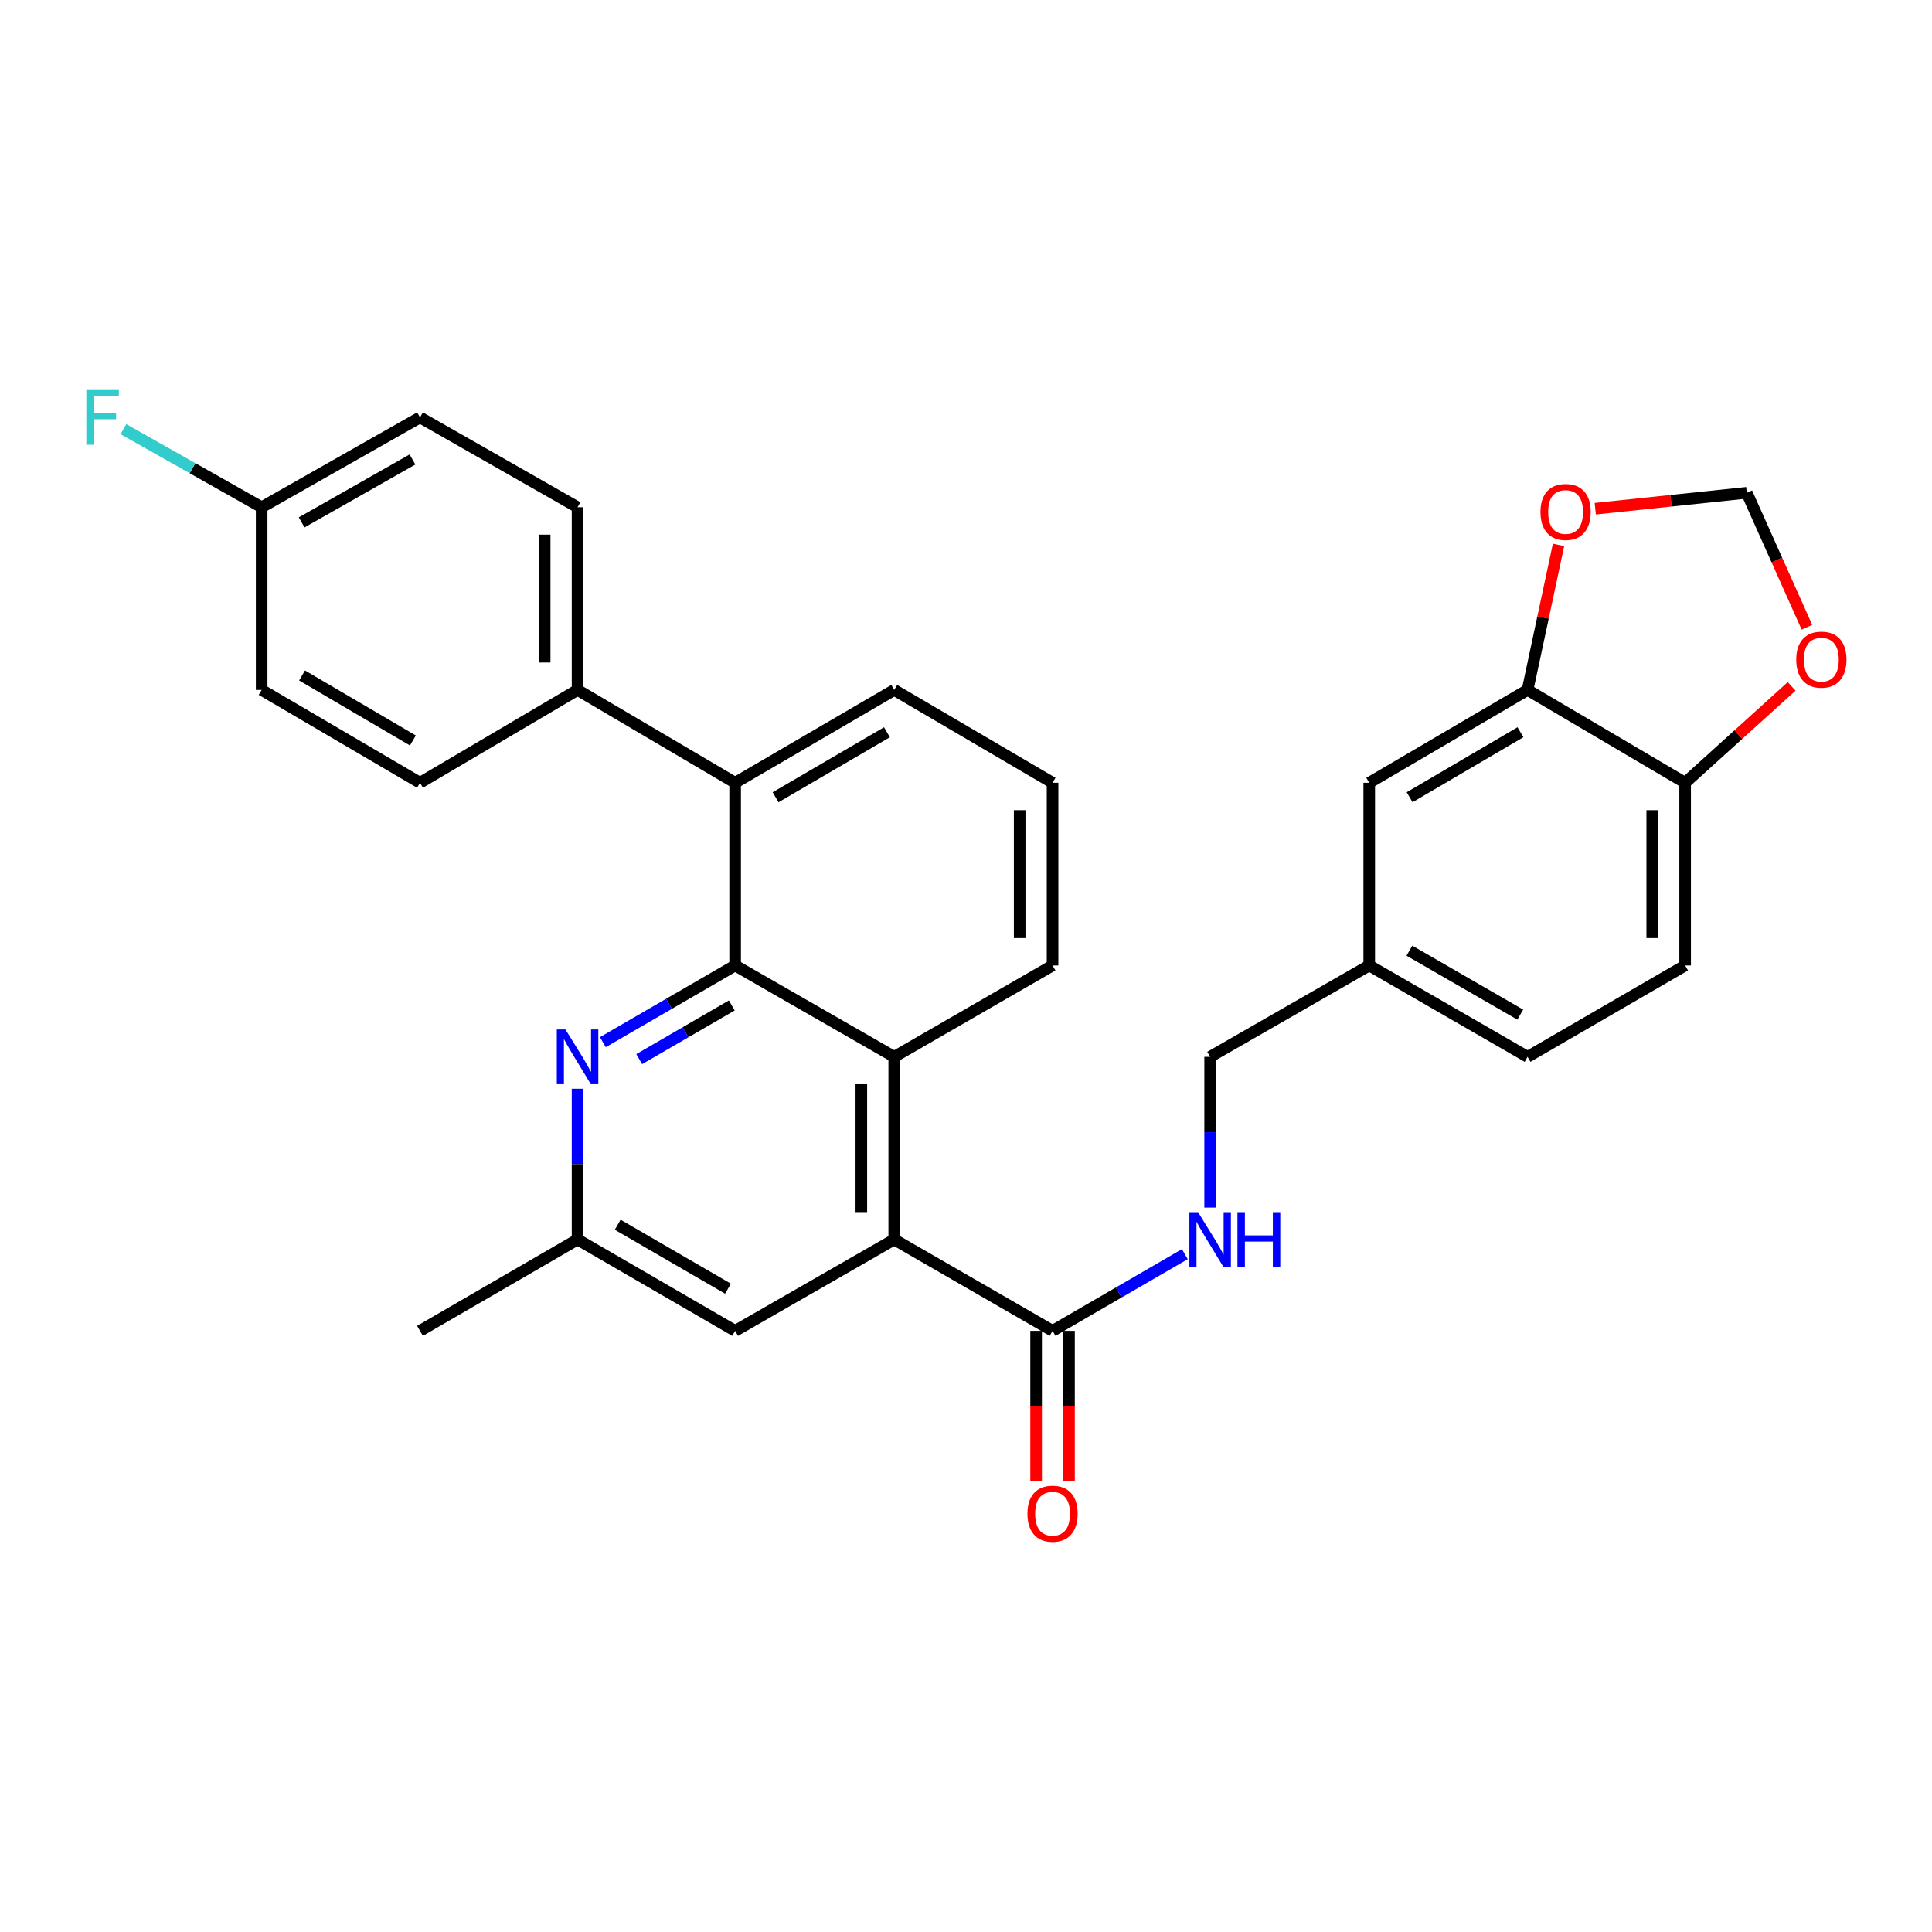 <?xml version='1.0' encoding='iso-8859-1'?>
<svg version='1.1' baseProfile='full'
              xmlns='http://www.w3.org/2000/svg'
                      xmlns:rdkit='http://www.rdkit.org/xml'
                      xmlns:xlink='http://www.w3.org/1999/xlink'
                  xml:space='preserve'
width='1000px' height='1000px' viewBox='0 0 1000 1000'>
<!-- END OF HEADER -->
<rect style='opacity:1.0;fill:#FFFFFF;stroke:none' width='1000' height='1000' x='0' y='0'> </rect>
<path class='bond-1' d='M 380.505,499.727 L 462.852,547.007' style='fill:none;fill-rule:evenodd;stroke:#000000;stroke-width:6px;stroke-linecap:butt;stroke-linejoin:miter;stroke-opacity:1' />
<path class='bond-2' d='M 380.505,499.727 L 346.273,519.571' style='fill:none;fill-rule:evenodd;stroke:#000000;stroke-width:6px;stroke-linecap:butt;stroke-linejoin:miter;stroke-opacity:1' />
<path class='bond-2' d='M 346.273,519.571 L 312.041,539.415' style='fill:none;fill-rule:evenodd;stroke:#0000FF;stroke-width:6px;stroke-linecap:butt;stroke-linejoin:miter;stroke-opacity:1' />
<path class='bond-2' d='M 378.775,520.412 L 354.813,534.302' style='fill:none;fill-rule:evenodd;stroke:#000000;stroke-width:6px;stroke-linecap:butt;stroke-linejoin:miter;stroke-opacity:1' />
<path class='bond-2' d='M 354.813,534.302 L 330.85,548.193' style='fill:none;fill-rule:evenodd;stroke:#0000FF;stroke-width:6px;stroke-linecap:butt;stroke-linejoin:miter;stroke-opacity:1' />
<path class='bond-4' d='M 380.505,499.727 L 380.505,405.159' style='fill:none;fill-rule:evenodd;stroke:#000000;stroke-width:6px;stroke-linecap:butt;stroke-linejoin:miter;stroke-opacity:1' />
<path class='bond-0' d='M 462.852,641.566 L 462.852,547.007' style='fill:none;fill-rule:evenodd;stroke:#000000;stroke-width:6px;stroke-linecap:butt;stroke-linejoin:miter;stroke-opacity:1' />
<path class='bond-0' d='M 445.825,627.382 L 445.825,561.191' style='fill:none;fill-rule:evenodd;stroke:#000000;stroke-width:6px;stroke-linecap:butt;stroke-linejoin:miter;stroke-opacity:1' />
<path class='bond-3' d='M 462.852,641.566 L 544.801,688.845' style='fill:none;fill-rule:evenodd;stroke:#000000;stroke-width:6px;stroke-linecap:butt;stroke-linejoin:miter;stroke-opacity:1' />
<path class='bond-31' d='M 462.852,641.566 L 380.505,688.845' style='fill:none;fill-rule:evenodd;stroke:#000000;stroke-width:6px;stroke-linecap:butt;stroke-linejoin:miter;stroke-opacity:1' />
<path class='bond-26' d='M 462.852,547.007 L 544.801,499.727' style='fill:none;fill-rule:evenodd;stroke:#000000;stroke-width:6px;stroke-linecap:butt;stroke-linejoin:miter;stroke-opacity:1' />
<path class='bond-11' d='M 298.944,563.531 L 298.944,602.548' style='fill:none;fill-rule:evenodd;stroke:#0000FF;stroke-width:6px;stroke-linecap:butt;stroke-linejoin:miter;stroke-opacity:1' />
<path class='bond-11' d='M 298.944,602.548 L 298.944,641.566' style='fill:none;fill-rule:evenodd;stroke:#000000;stroke-width:6px;stroke-linecap:butt;stroke-linejoin:miter;stroke-opacity:1' />
<path class='bond-6' d='M 544.801,688.845 L 579.034,669.002' style='fill:none;fill-rule:evenodd;stroke:#000000;stroke-width:6px;stroke-linecap:butt;stroke-linejoin:miter;stroke-opacity:1' />
<path class='bond-6' d='M 579.034,669.002 L 613.266,649.158' style='fill:none;fill-rule:evenodd;stroke:#0000FF;stroke-width:6px;stroke-linecap:butt;stroke-linejoin:miter;stroke-opacity:1' />
<path class='bond-15' d='M 536.288,688.845 L 536.288,727.783' style='fill:none;fill-rule:evenodd;stroke:#000000;stroke-width:6px;stroke-linecap:butt;stroke-linejoin:miter;stroke-opacity:1' />
<path class='bond-15' d='M 536.288,727.783 L 536.288,766.721' style='fill:none;fill-rule:evenodd;stroke:#FF0000;stroke-width:6px;stroke-linecap:butt;stroke-linejoin:miter;stroke-opacity:1' />
<path class='bond-15' d='M 553.315,688.845 L 553.315,727.783' style='fill:none;fill-rule:evenodd;stroke:#000000;stroke-width:6px;stroke-linecap:butt;stroke-linejoin:miter;stroke-opacity:1' />
<path class='bond-15' d='M 553.315,727.783 L 553.315,766.721' style='fill:none;fill-rule:evenodd;stroke:#FF0000;stroke-width:6px;stroke-linecap:butt;stroke-linejoin:miter;stroke-opacity:1' />
<path class='bond-10' d='M 380.505,405.159 L 298.944,357.104' style='fill:none;fill-rule:evenodd;stroke:#000000;stroke-width:6px;stroke-linecap:butt;stroke-linejoin:miter;stroke-opacity:1' />
<path class='bond-27' d='M 380.505,405.159 L 462.852,357.104' style='fill:none;fill-rule:evenodd;stroke:#000000;stroke-width:6px;stroke-linecap:butt;stroke-linejoin:miter;stroke-opacity:1' />
<path class='bond-27' d='M 401.44,412.657 L 459.082,379.018' style='fill:none;fill-rule:evenodd;stroke:#000000;stroke-width:6px;stroke-linecap:butt;stroke-linejoin:miter;stroke-opacity:1' />
<path class='bond-5' d='M 790.668,357.104 L 708.709,405.159' style='fill:none;fill-rule:evenodd;stroke:#000000;stroke-width:6px;stroke-linecap:butt;stroke-linejoin:miter;stroke-opacity:1' />
<path class='bond-5' d='M 786.987,379.001 L 729.616,412.639' style='fill:none;fill-rule:evenodd;stroke:#000000;stroke-width:6px;stroke-linecap:butt;stroke-linejoin:miter;stroke-opacity:1' />
<path class='bond-9' d='M 790.668,357.104 L 798.68,319.565' style='fill:none;fill-rule:evenodd;stroke:#000000;stroke-width:6px;stroke-linecap:butt;stroke-linejoin:miter;stroke-opacity:1' />
<path class='bond-9' d='M 798.68,319.565 L 806.691,282.026' style='fill:none;fill-rule:evenodd;stroke:#FF0000;stroke-width:6px;stroke-linecap:butt;stroke-linejoin:miter;stroke-opacity:1' />
<path class='bond-33' d='M 790.668,357.104 L 872.22,405.159' style='fill:none;fill-rule:evenodd;stroke:#000000;stroke-width:6px;stroke-linecap:butt;stroke-linejoin:miter;stroke-opacity:1' />
<path class='bond-20' d='M 626.363,625.042 L 626.363,586.024' style='fill:none;fill-rule:evenodd;stroke:#0000FF;stroke-width:6px;stroke-linecap:butt;stroke-linejoin:miter;stroke-opacity:1' />
<path class='bond-20' d='M 626.363,586.024 L 626.363,547.007' style='fill:none;fill-rule:evenodd;stroke:#000000;stroke-width:6px;stroke-linecap:butt;stroke-linejoin:miter;stroke-opacity:1' />
<path class='bond-7' d='M 872.22,405.159 L 872.22,499.727' style='fill:none;fill-rule:evenodd;stroke:#000000;stroke-width:6px;stroke-linecap:butt;stroke-linejoin:miter;stroke-opacity:1' />
<path class='bond-7' d='M 855.193,419.344 L 855.193,485.542' style='fill:none;fill-rule:evenodd;stroke:#000000;stroke-width:6px;stroke-linecap:butt;stroke-linejoin:miter;stroke-opacity:1' />
<path class='bond-12' d='M 872.22,405.159 L 899.788,380.21' style='fill:none;fill-rule:evenodd;stroke:#000000;stroke-width:6px;stroke-linecap:butt;stroke-linejoin:miter;stroke-opacity:1' />
<path class='bond-12' d='M 899.788,380.21 L 927.355,355.261' style='fill:none;fill-rule:evenodd;stroke:#FF0000;stroke-width:6px;stroke-linecap:butt;stroke-linejoin:miter;stroke-opacity:1' />
<path class='bond-8' d='M 380.505,688.845 L 298.944,641.566' style='fill:none;fill-rule:evenodd;stroke:#000000;stroke-width:6px;stroke-linecap:butt;stroke-linejoin:miter;stroke-opacity:1' />
<path class='bond-8' d='M 376.811,667.022 L 319.718,633.927' style='fill:none;fill-rule:evenodd;stroke:#000000;stroke-width:6px;stroke-linecap:butt;stroke-linejoin:miter;stroke-opacity:1' />
<path class='bond-13' d='M 825.702,263.297 L 864.92,259.18' style='fill:none;fill-rule:evenodd;stroke:#FF0000;stroke-width:6px;stroke-linecap:butt;stroke-linejoin:miter;stroke-opacity:1' />
<path class='bond-13' d='M 864.92,259.18 L 904.137,255.062' style='fill:none;fill-rule:evenodd;stroke:#000000;stroke-width:6px;stroke-linecap:butt;stroke-linejoin:miter;stroke-opacity:1' />
<path class='bond-17' d='M 298.944,357.104 L 298.944,262.545' style='fill:none;fill-rule:evenodd;stroke:#000000;stroke-width:6px;stroke-linecap:butt;stroke-linejoin:miter;stroke-opacity:1' />
<path class='bond-17' d='M 281.917,342.92 L 281.917,276.728' style='fill:none;fill-rule:evenodd;stroke:#000000;stroke-width:6px;stroke-linecap:butt;stroke-linejoin:miter;stroke-opacity:1' />
<path class='bond-18' d='M 298.944,357.104 L 217.392,405.159' style='fill:none;fill-rule:evenodd;stroke:#000000;stroke-width:6px;stroke-linecap:butt;stroke-linejoin:miter;stroke-opacity:1' />
<path class='bond-29' d='M 298.944,641.566 L 217.392,688.845' style='fill:none;fill-rule:evenodd;stroke:#000000;stroke-width:6px;stroke-linecap:butt;stroke-linejoin:miter;stroke-opacity:1' />
<path class='bond-34' d='M 935.27,324.661 L 919.703,289.861' style='fill:none;fill-rule:evenodd;stroke:#FF0000;stroke-width:6px;stroke-linecap:butt;stroke-linejoin:miter;stroke-opacity:1' />
<path class='bond-34' d='M 919.703,289.861 L 904.137,255.062' style='fill:none;fill-rule:evenodd;stroke:#000000;stroke-width:6px;stroke-linecap:butt;stroke-linejoin:miter;stroke-opacity:1' />
<path class='bond-14' d='M 708.709,405.159 L 708.709,499.727' style='fill:none;fill-rule:evenodd;stroke:#000000;stroke-width:6px;stroke-linecap:butt;stroke-linejoin:miter;stroke-opacity:1' />
<path class='bond-16' d='M 872.22,499.727 L 790.668,547.007' style='fill:none;fill-rule:evenodd;stroke:#000000;stroke-width:6px;stroke-linecap:butt;stroke-linejoin:miter;stroke-opacity:1' />
<path class='bond-23' d='M 298.944,262.545 L 217.392,216.05' style='fill:none;fill-rule:evenodd;stroke:#000000;stroke-width:6px;stroke-linecap:butt;stroke-linejoin:miter;stroke-opacity:1' />
<path class='bond-24' d='M 217.392,405.159 L 135.433,357.104' style='fill:none;fill-rule:evenodd;stroke:#000000;stroke-width:6px;stroke-linecap:butt;stroke-linejoin:miter;stroke-opacity:1' />
<path class='bond-24' d='M 213.711,383.262 L 156.34,349.623' style='fill:none;fill-rule:evenodd;stroke:#000000;stroke-width:6px;stroke-linecap:butt;stroke-linejoin:miter;stroke-opacity:1' />
<path class='bond-19' d='M 708.709,499.727 L 626.363,547.007' style='fill:none;fill-rule:evenodd;stroke:#000000;stroke-width:6px;stroke-linecap:butt;stroke-linejoin:miter;stroke-opacity:1' />
<path class='bond-22' d='M 708.709,499.727 L 790.668,547.007' style='fill:none;fill-rule:evenodd;stroke:#000000;stroke-width:6px;stroke-linecap:butt;stroke-linejoin:miter;stroke-opacity:1' />
<path class='bond-22' d='M 729.512,492.07 L 786.883,525.166' style='fill:none;fill-rule:evenodd;stroke:#000000;stroke-width:6px;stroke-linecap:butt;stroke-linejoin:miter;stroke-opacity:1' />
<path class='bond-21' d='M 135.433,262.545 L 135.433,357.104' style='fill:none;fill-rule:evenodd;stroke:#000000;stroke-width:6px;stroke-linecap:butt;stroke-linejoin:miter;stroke-opacity:1' />
<path class='bond-25' d='M 135.433,262.545 L 99.661,242.342' style='fill:none;fill-rule:evenodd;stroke:#000000;stroke-width:6px;stroke-linecap:butt;stroke-linejoin:miter;stroke-opacity:1' />
<path class='bond-25' d='M 99.661,242.342 L 63.889,222.14' style='fill:none;fill-rule:evenodd;stroke:#33CCCC;stroke-width:6px;stroke-linecap:butt;stroke-linejoin:miter;stroke-opacity:1' />
<path class='bond-32' d='M 135.433,262.545 L 217.392,216.05' style='fill:none;fill-rule:evenodd;stroke:#000000;stroke-width:6px;stroke-linecap:butt;stroke-linejoin:miter;stroke-opacity:1' />
<path class='bond-32' d='M 156.129,270.381 L 213.5,237.835' style='fill:none;fill-rule:evenodd;stroke:#000000;stroke-width:6px;stroke-linecap:butt;stroke-linejoin:miter;stroke-opacity:1' />
<path class='bond-30' d='M 544.801,499.727 L 544.801,405.159' style='fill:none;fill-rule:evenodd;stroke:#000000;stroke-width:6px;stroke-linecap:butt;stroke-linejoin:miter;stroke-opacity:1' />
<path class='bond-30' d='M 527.774,485.542 L 527.774,419.344' style='fill:none;fill-rule:evenodd;stroke:#000000;stroke-width:6px;stroke-linecap:butt;stroke-linejoin:miter;stroke-opacity:1' />
<path class='bond-28' d='M 462.852,357.104 L 544.801,405.159' style='fill:none;fill-rule:evenodd;stroke:#000000;stroke-width:6px;stroke-linecap:butt;stroke-linejoin:miter;stroke-opacity:1' />
<path  class='atom-3' d='M 292.684 532.847
L 301.964 547.847
Q 302.884 549.327, 304.364 552.007
Q 305.844 554.687, 305.924 554.847
L 305.924 532.847
L 309.684 532.847
L 309.684 561.167
L 305.804 561.167
L 295.844 544.767
Q 294.684 542.847, 293.444 540.647
Q 292.244 538.447, 291.884 537.767
L 291.884 561.167
L 288.204 561.167
L 288.204 532.847
L 292.684 532.847
' fill='#0000FF'/>
<path  class='atom-7' d='M 620.103 627.406
L 629.383 642.406
Q 630.303 643.886, 631.783 646.566
Q 633.263 649.246, 633.343 649.406
L 633.343 627.406
L 637.103 627.406
L 637.103 655.726
L 633.223 655.726
L 623.263 639.326
Q 622.103 637.406, 620.863 635.206
Q 619.663 633.006, 619.303 632.326
L 619.303 655.726
L 615.623 655.726
L 615.623 627.406
L 620.103 627.406
' fill='#0000FF'/>
<path  class='atom-7' d='M 640.503 627.406
L 644.343 627.406
L 644.343 639.446
L 658.823 639.446
L 658.823 627.406
L 662.663 627.406
L 662.663 655.726
L 658.823 655.726
L 658.823 642.646
L 644.343 642.646
L 644.343 655.726
L 640.503 655.726
L 640.503 627.406
' fill='#0000FF'/>
<path  class='atom-10' d='M 797.344 264.99
Q 797.344 258.19, 800.704 254.39
Q 804.064 250.59, 810.344 250.59
Q 816.624 250.59, 819.984 254.39
Q 823.344 258.19, 823.344 264.99
Q 823.344 271.87, 819.944 275.79
Q 816.544 279.67, 810.344 279.67
Q 804.104 279.67, 800.704 275.79
Q 797.344 271.91, 797.344 264.99
M 810.344 276.47
Q 814.664 276.47, 816.984 273.59
Q 819.344 270.67, 819.344 264.99
Q 819.344 259.43, 816.984 256.63
Q 814.664 253.79, 810.344 253.79
Q 806.024 253.79, 803.664 256.59
Q 801.344 259.39, 801.344 264.99
Q 801.344 270.71, 803.664 273.59
Q 806.024 276.47, 810.344 276.47
' fill='#FF0000'/>
<path  class='atom-13' d='M 929.733 341.424
Q 929.733 334.624, 933.093 330.824
Q 936.453 327.024, 942.733 327.024
Q 949.013 327.024, 952.373 330.824
Q 955.733 334.624, 955.733 341.424
Q 955.733 348.304, 952.333 352.224
Q 948.933 356.104, 942.733 356.104
Q 936.493 356.104, 933.093 352.224
Q 929.733 348.344, 929.733 341.424
M 942.733 352.904
Q 947.053 352.904, 949.373 350.024
Q 951.733 347.104, 951.733 341.424
Q 951.733 335.864, 949.373 333.064
Q 947.053 330.224, 942.733 330.224
Q 938.413 330.224, 936.053 333.024
Q 933.733 335.824, 933.733 341.424
Q 933.733 347.144, 936.053 350.024
Q 938.413 352.904, 942.733 352.904
' fill='#FF0000'/>
<path  class='atom-16' d='M 531.801 783.485
Q 531.801 776.685, 535.161 772.885
Q 538.521 769.085, 544.801 769.085
Q 551.081 769.085, 554.441 772.885
Q 557.801 776.685, 557.801 783.485
Q 557.801 790.365, 554.401 794.285
Q 551.001 798.165, 544.801 798.165
Q 538.561 798.165, 535.161 794.285
Q 531.801 790.405, 531.801 783.485
M 544.801 794.965
Q 549.121 794.965, 551.441 792.085
Q 553.801 789.165, 553.801 783.485
Q 553.801 777.925, 551.441 775.125
Q 549.121 772.285, 544.801 772.285
Q 540.481 772.285, 538.121 775.085
Q 535.801 777.885, 535.801 783.485
Q 535.801 789.205, 538.121 792.085
Q 540.481 794.965, 544.801 794.965
' fill='#FF0000'/>
<path  class='atom-26' d='M 44.686 201.89
L 61.526 201.89
L 61.526 205.13
L 48.486 205.13
L 48.486 213.73
L 60.086 213.73
L 60.086 217.01
L 48.486 217.01
L 48.486 230.21
L 44.686 230.21
L 44.686 201.89
' fill='#33CCCC'/>
</svg>
